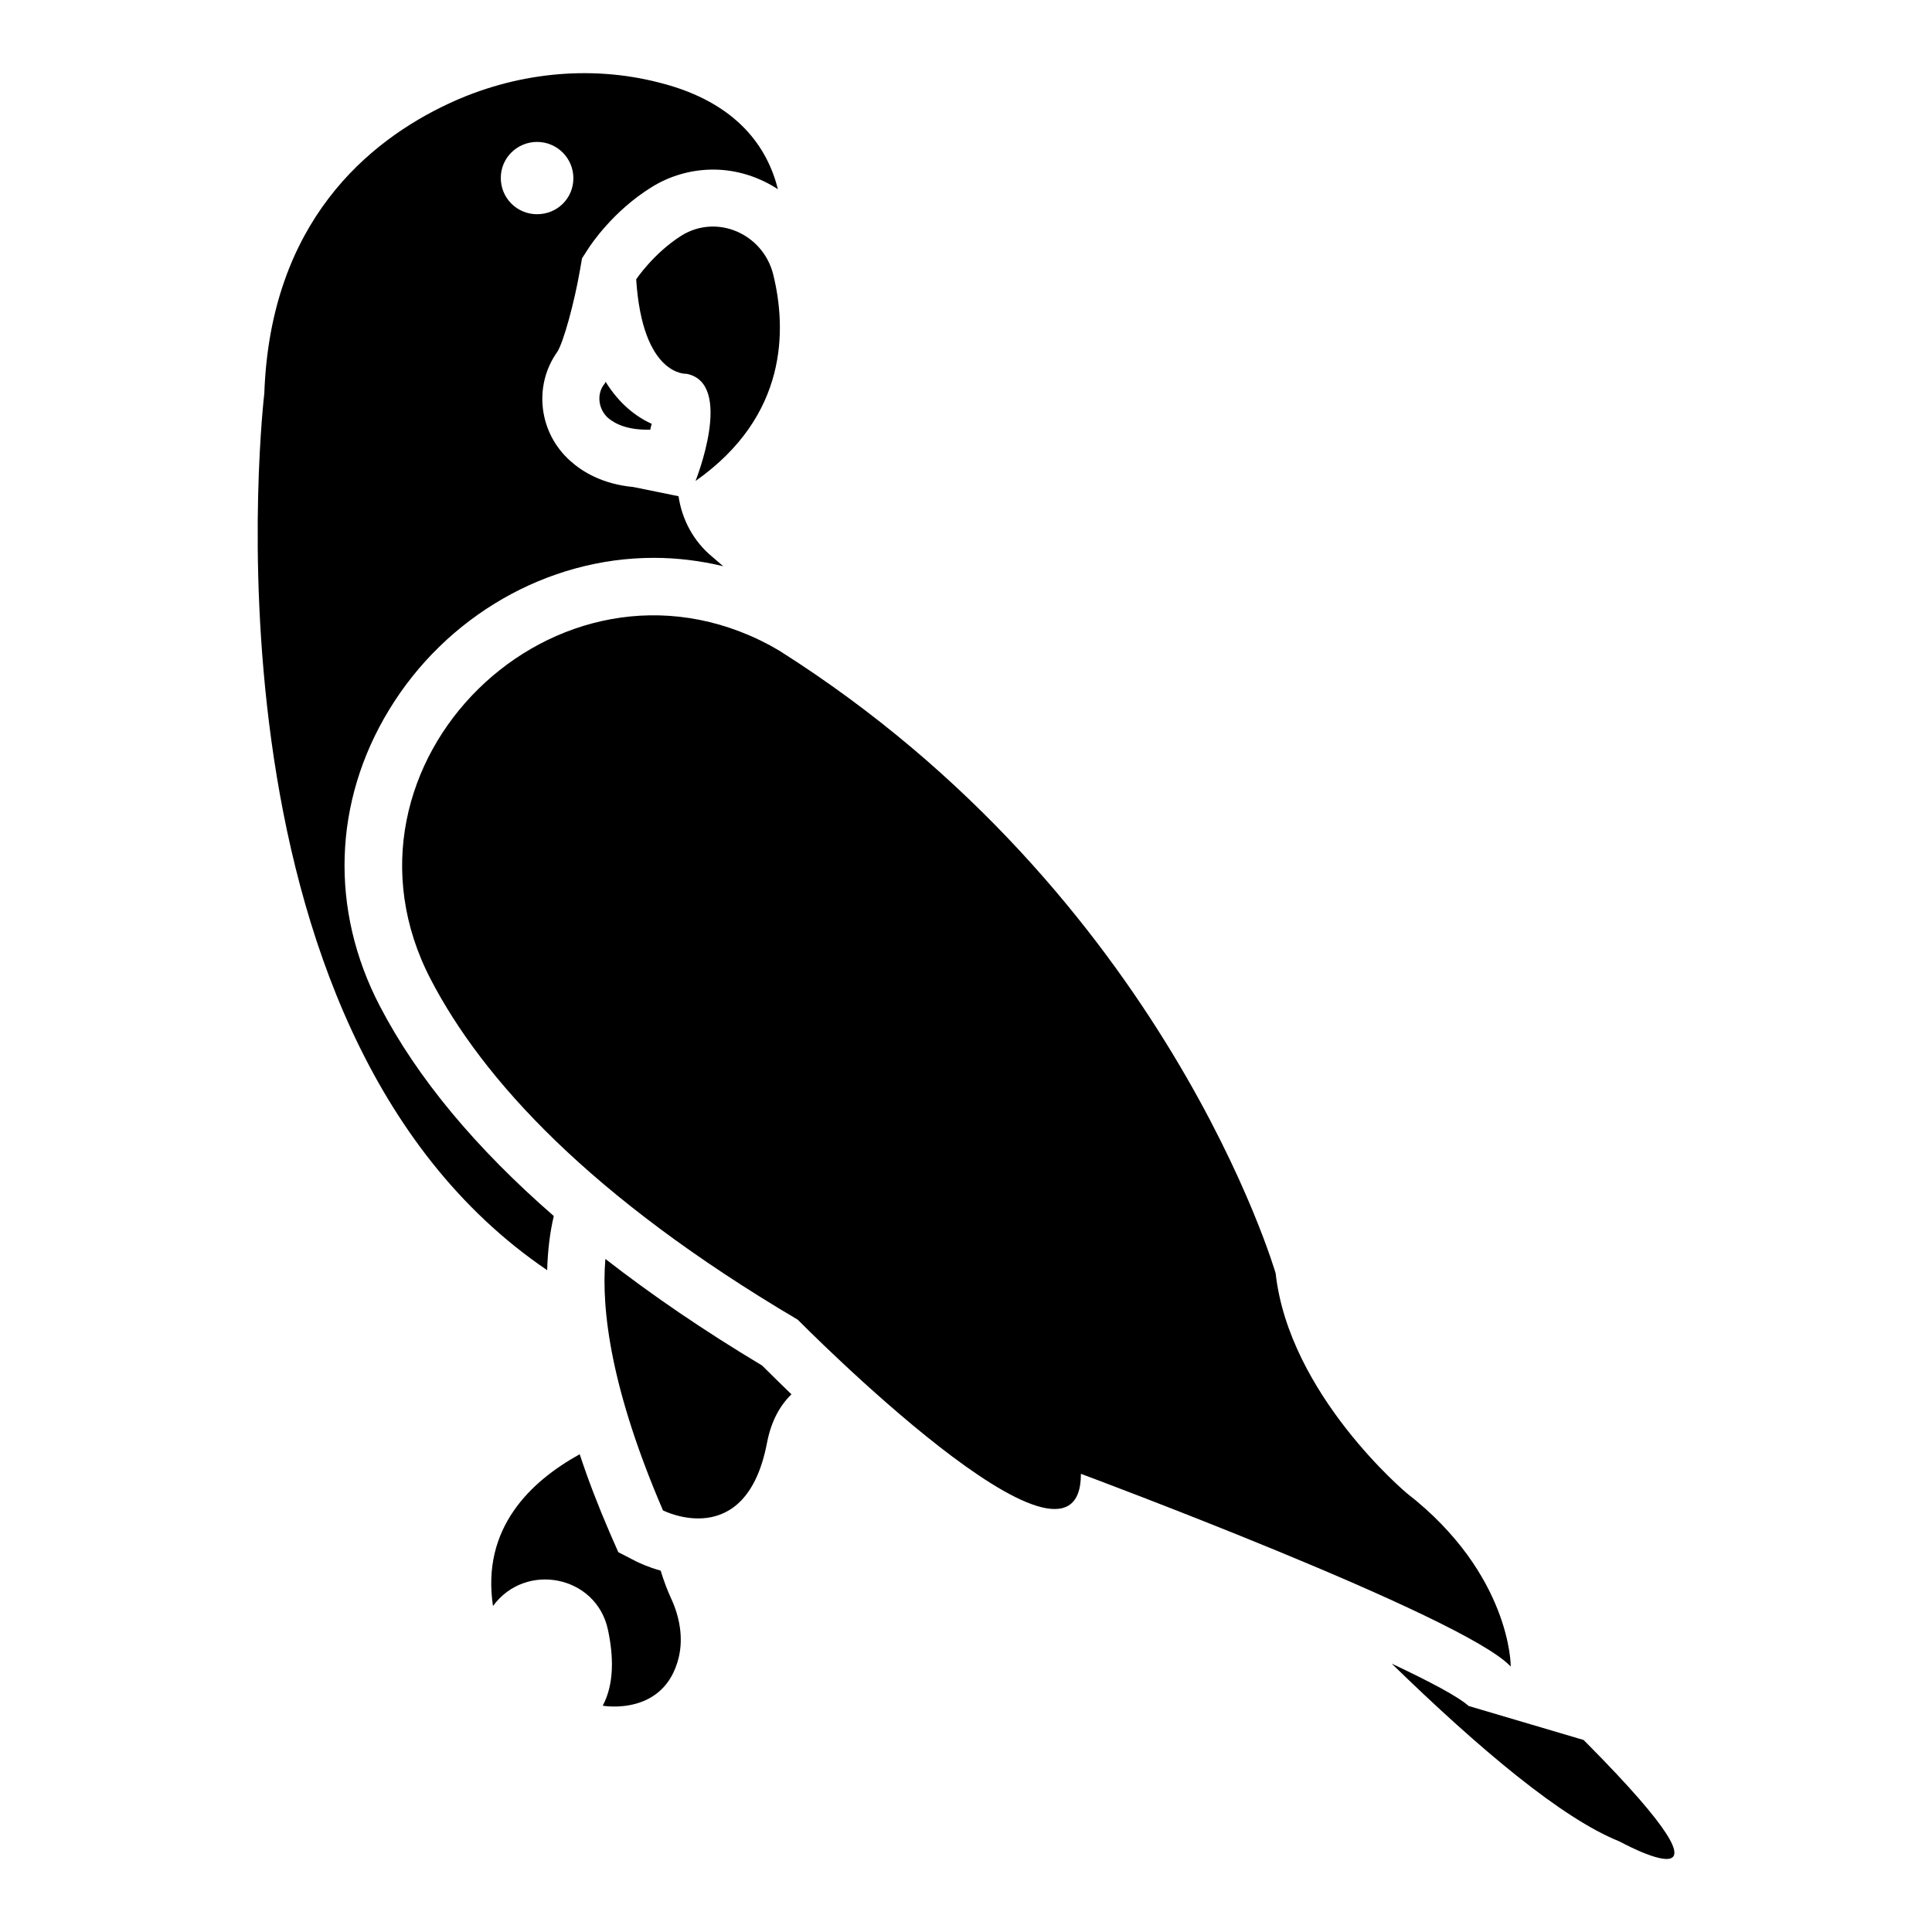 <?xml version="1.0" encoding="UTF-8"?>
<!-- Uploaded to: SVG Repo, www.svgrepo.com, Generator: SVG Repo Mixer Tools -->
<svg fill="#000000" width="800px" height="800px" version="1.1" viewBox="144 144 512 512" xmlns="http://www.w3.org/2000/svg">
 <g>
  <path d="m348.93 216.8c-2.672-10.84-14.961-16.258-24.426-10.305-7.328 4.656-11.91 11.527-11.91 11.527 1.68 25.879 13.359 25.039 13.359 25.039 12.746 2.519 2.367 28.398 2.367 28.398 24.578-17.258 24.121-40.312 20.609-54.66z"/>
  <path d="m516.79 539.69s-31.145-26.031-34.73-58.242c0 0-28.93-100.07-131.45-164.96 0 0-0.918-0.535-2.519-1.449-56.562-30.305-119.62 31.523-89.922 88.547 13.742 26.41 42.059 57.555 97.25 90.152 0 0 75.035 76.105 75.035 40.84 0 0 101.6 37.785 113.89 51.066 0.082 0 0.082-24.504-27.555-45.953z"/>
  <path d="m290.76 466.26c-20.609-17.938-36.184-36.562-46.105-55.648-13.281-25.496-12.367-54.121 2.441-78.473 15.113-24.887 41.984-40.305 70.152-40.305 6.184 0 12.367 0.762 18.398 2.215-0.992-0.84-1.91-1.68-2.824-2.441-5.039-4.121-8.09-9.922-9.008-16.105l-11.984-2.441c-8.168-0.762-13.512-4.047-16.641-6.871-8.398-7.406-9.922-19.922-3.512-28.93 1.602-2.441 4.504-12.902 6.031-21.754l0.535-3.055 1.68-2.594c0.609-0.992 6.641-10 16.641-16.184 4.809-3.055 10.609-4.734 16.41-4.734 6.336 0 12.215 1.984 17.176 5.191-2.672-10.688-10.457-22.977-31.449-28.242-18.625-4.816-38.473-2.527-55.801 5.566-21.223 9.922-47.25 31.297-48.855 76.793 0 0-20 167.94 74.961 232.36 0.152-5.422 0.762-10.152 1.754-14.352zm-4.426-284.65c5.266 0 9.617 4.273 9.617 9.617s-4.273 9.543-9.617 9.543-9.617-4.273-9.617-9.617 4.352-9.543 9.617-9.543z"/>
  <path d="m304.43 477.63c-1.145 13.742 1.602 34.887 15.266 66.641 0 0 21.984 11.223 27.559-17.863 1.145-5.953 3.512-10 6.488-12.902-2.75-2.672-5.418-5.266-7.785-7.633-15.418-9.238-29.16-18.625-41.527-28.242z"/>
  <path d="m319.08 560.23c-3.359-0.918-5.648-2.062-6.336-2.367l-4.887-2.519-2.215-5.039c-3.129-7.25-5.801-14.199-8.016-20.914-12.977 7.176-26.105 19.543-22.977 40.227 8.625-11.832 27.402-8.09 30.457 6.258 1.527 7.098 1.68 14.426-1.375 20.152 0 0 16.336 2.977 20.152-12.824 1.223-5.191 0.23-10.688-1.984-15.496-0.988-2.133-1.98-4.731-2.82-7.477z"/>
  <path d="m564.73 606.18-1.07-1.07-30.457-9.008c-2.594-2.367-10-6.336-20.383-11.223 23.359 22.746 45.191 41.066 60.305 47.098 0.078 0.004 37.863 20.918-8.395-25.797z"/>
  <path d="m304.5 245.19c-0.152 0.305-0.305 0.609-0.535 0.84-1.91 2.672-1.297 6.488 1.145 8.703 2.137 1.832 5.648 3.281 11.223 3.129 0.078-0.535 0.23-1.07 0.383-1.527-3.973-1.832-8.477-5.113-12.215-11.145z"/>
 </g>
</svg>